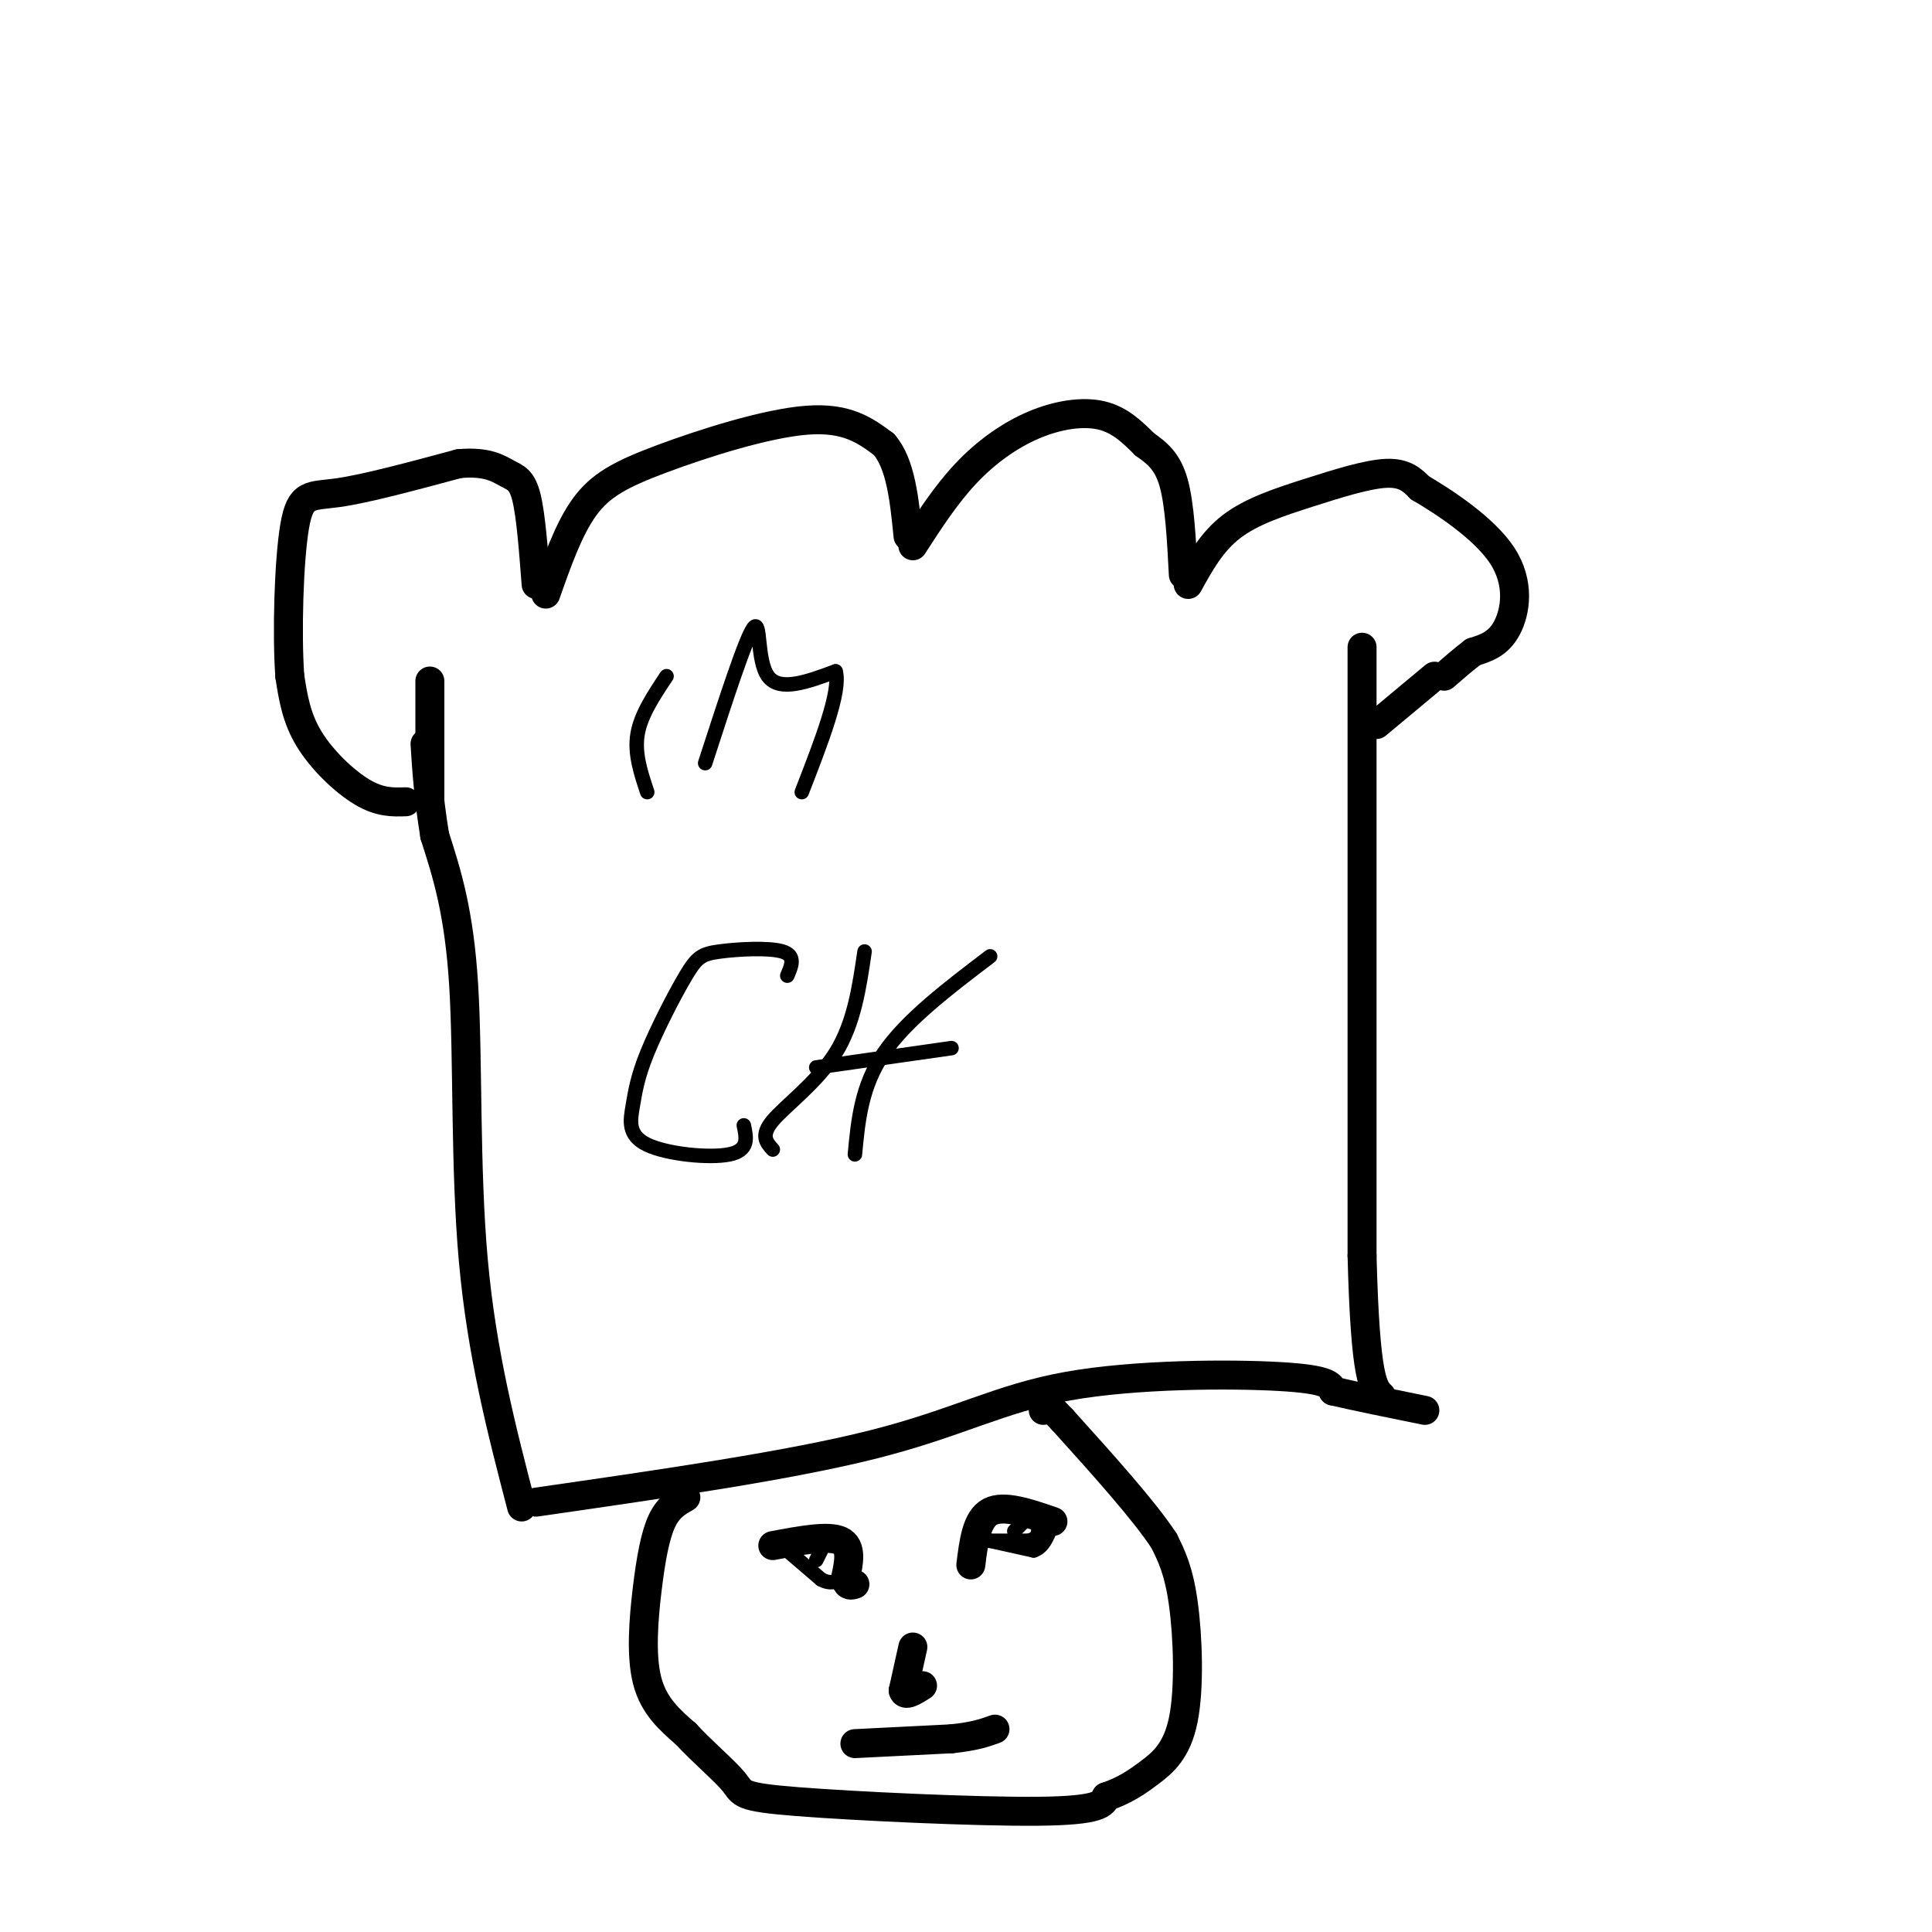 <svg viewBox='0 0 400 400' version='1.1' xmlns='http://www.w3.org/2000/svg' xmlns:xlink='http://www.w3.org/1999/xlink'><g fill='none' stroke='#000000' stroke-width='6' stroke-linecap='round' stroke-linejoin='round'><path d='M108,312c-4.133,-15.889 -8.267,-31.778 -10,-51c-1.733,-19.222 -1.067,-41.778 -2,-57c-0.933,-15.222 -3.467,-23.111 -6,-31'/><path d='M90,173c-1.333,-8.333 -1.667,-13.667 -2,-19'/><path d='M84,166c-2.667,0.089 -5.333,0.178 -9,-2c-3.667,-2.178 -8.333,-6.622 -11,-11c-2.667,-4.378 -3.333,-8.689 -4,-13'/><path d='M60,140c-0.631,-8.679 -0.208,-23.875 1,-31c1.208,-7.125 3.202,-6.179 9,-7c5.798,-0.821 15.399,-3.411 25,-6'/><path d='M95,96c5.917,-0.560 8.208,1.042 10,2c1.792,0.958 3.083,1.274 4,5c0.917,3.726 1.458,10.863 2,18'/><path d='M113,123c2.369,-6.744 4.738,-13.488 8,-18c3.262,-4.512 7.417,-6.792 16,-10c8.583,-3.208 21.595,-7.345 30,-8c8.405,-0.655 12.202,2.173 16,5'/><path d='M183,92c3.500,4.000 4.250,11.500 5,19'/><path d='M189,113c3.429,-5.304 6.857,-10.607 11,-15c4.143,-4.393 9.000,-7.875 14,-10c5.000,-2.125 10.143,-2.893 14,-2c3.857,0.893 6.429,3.446 9,6'/><path d='M237,92c2.644,1.867 4.756,3.533 6,8c1.244,4.467 1.622,11.733 2,19'/><path d='M246,121c2.429,-4.417 4.857,-8.833 9,-12c4.143,-3.167 10.000,-5.083 16,-7c6.000,-1.917 12.143,-3.833 16,-4c3.857,-0.167 5.429,1.417 7,3'/><path d='M294,101c4.786,2.798 13.250,8.292 17,14c3.750,5.708 2.786,11.631 1,15c-1.786,3.369 -4.393,4.185 -7,5'/><path d='M305,135c-2.167,1.667 -4.083,3.333 -6,5'/><path d='M297,140c0.000,0.000 -12.000,10.000 -12,10'/><path d='M282,134c0.000,0.000 0.000,126.000 0,126'/><path d='M282,260c0.667,25.833 2.333,27.417 4,29'/><path d='M89,141c0.000,0.000 0.000,24.000 0,24'/><path d='M111,311c26.304,-3.792 52.607,-7.583 70,-12c17.393,-4.417 25.875,-9.458 40,-12c14.125,-2.542 33.893,-2.583 44,-2c10.107,0.583 10.554,1.792 11,3'/><path d='M276,288c5.000,1.167 12.000,2.583 19,4'/><path d='M142,310c-1.821,1.030 -3.643,2.060 -5,5c-1.357,2.940 -2.250,7.792 -3,14c-0.750,6.208 -1.357,13.774 0,19c1.357,5.226 4.679,8.113 8,11'/><path d='M142,359c3.467,3.766 8.136,7.679 10,10c1.864,2.321 0.925,3.048 13,4c12.075,0.952 37.164,2.129 50,2c12.836,-0.129 13.418,-1.565 14,-3'/><path d='M229,372c3.793,-1.271 6.274,-2.949 9,-5c2.726,-2.051 5.695,-4.475 7,-11c1.305,-6.525 0.944,-17.150 0,-24c-0.944,-6.850 -2.472,-9.925 -4,-13'/><path d='M241,319c-4.167,-6.333 -12.583,-15.667 -21,-25'/><path d='M220,294c-4.167,-4.500 -4.083,-3.250 -4,-2'/><path d='M160,320c5.750,-1.083 11.500,-2.167 14,-1c2.500,1.167 1.750,4.583 1,8'/><path d='M175,327c0.500,1.500 1.250,1.250 2,1'/><path d='M218,315c-5.083,-1.750 -10.167,-3.500 -13,-2c-2.833,1.500 -3.417,6.250 -4,11'/><path d='M189,341c0.000,0.000 -2.000,9.000 -2,9'/><path d='M187,350c0.333,1.333 2.167,0.167 4,-1'/><path d='M177,361c0.000,0.000 20.000,-1.000 20,-1'/><path d='M197,360c4.833,-0.500 6.917,-1.250 9,-2'/></g>
<g fill='none' stroke='#000000' stroke-width='3' stroke-linecap='round' stroke-linejoin='round'><path d='M163,321c0.000,0.000 7.000,6.000 7,6'/><path d='M170,327c1.833,1.000 2.917,0.500 4,0'/><path d='M203,319c0.000,0.000 10.000,0.000 10,0'/><path d='M213,319c2.000,-0.500 2.000,-1.750 2,-3'/><path d='M205,319c0.000,0.000 9.000,2.000 9,2'/><path d='M214,321c2.167,-0.667 3.083,-3.333 4,-6'/><path d='M212,315c0.000,0.000 -2.000,2.000 -2,2'/><path d='M169,323c0.000,0.000 1.000,-2.000 1,-2'/><path d='M138,140c-2.667,4.000 -5.333,8.000 -6,12c-0.667,4.000 0.667,8.000 2,12'/><path d='M146,158c4.200,-12.956 8.400,-25.911 10,-28c1.600,-2.089 0.600,6.689 3,10c2.400,3.311 8.200,1.156 14,-1'/><path d='M173,139c1.167,4.000 -2.917,14.500 -7,25'/><path d='M163,202c0.896,-2.072 1.793,-4.144 -1,-5c-2.793,-0.856 -9.275,-0.497 -13,0c-3.725,0.497 -4.692,1.132 -7,5c-2.308,3.868 -5.955,10.967 -8,16c-2.045,5.033 -2.486,7.998 -3,11c-0.514,3.002 -1.100,6.039 3,8c4.100,1.961 12.886,2.846 17,2c4.114,-0.846 3.557,-3.423 3,-6'/><path d='M179,197c-1.089,7.444 -2.178,14.889 -6,21c-3.822,6.111 -10.378,10.889 -13,14c-2.622,3.111 -1.311,4.556 0,6'/><path d='M169,221c0.000,0.000 28.000,-4.000 28,-4'/><path d='M205,198c-8.667,6.583 -17.333,13.167 -22,20c-4.667,6.833 -5.333,13.917 -6,21'/></g>
</svg>